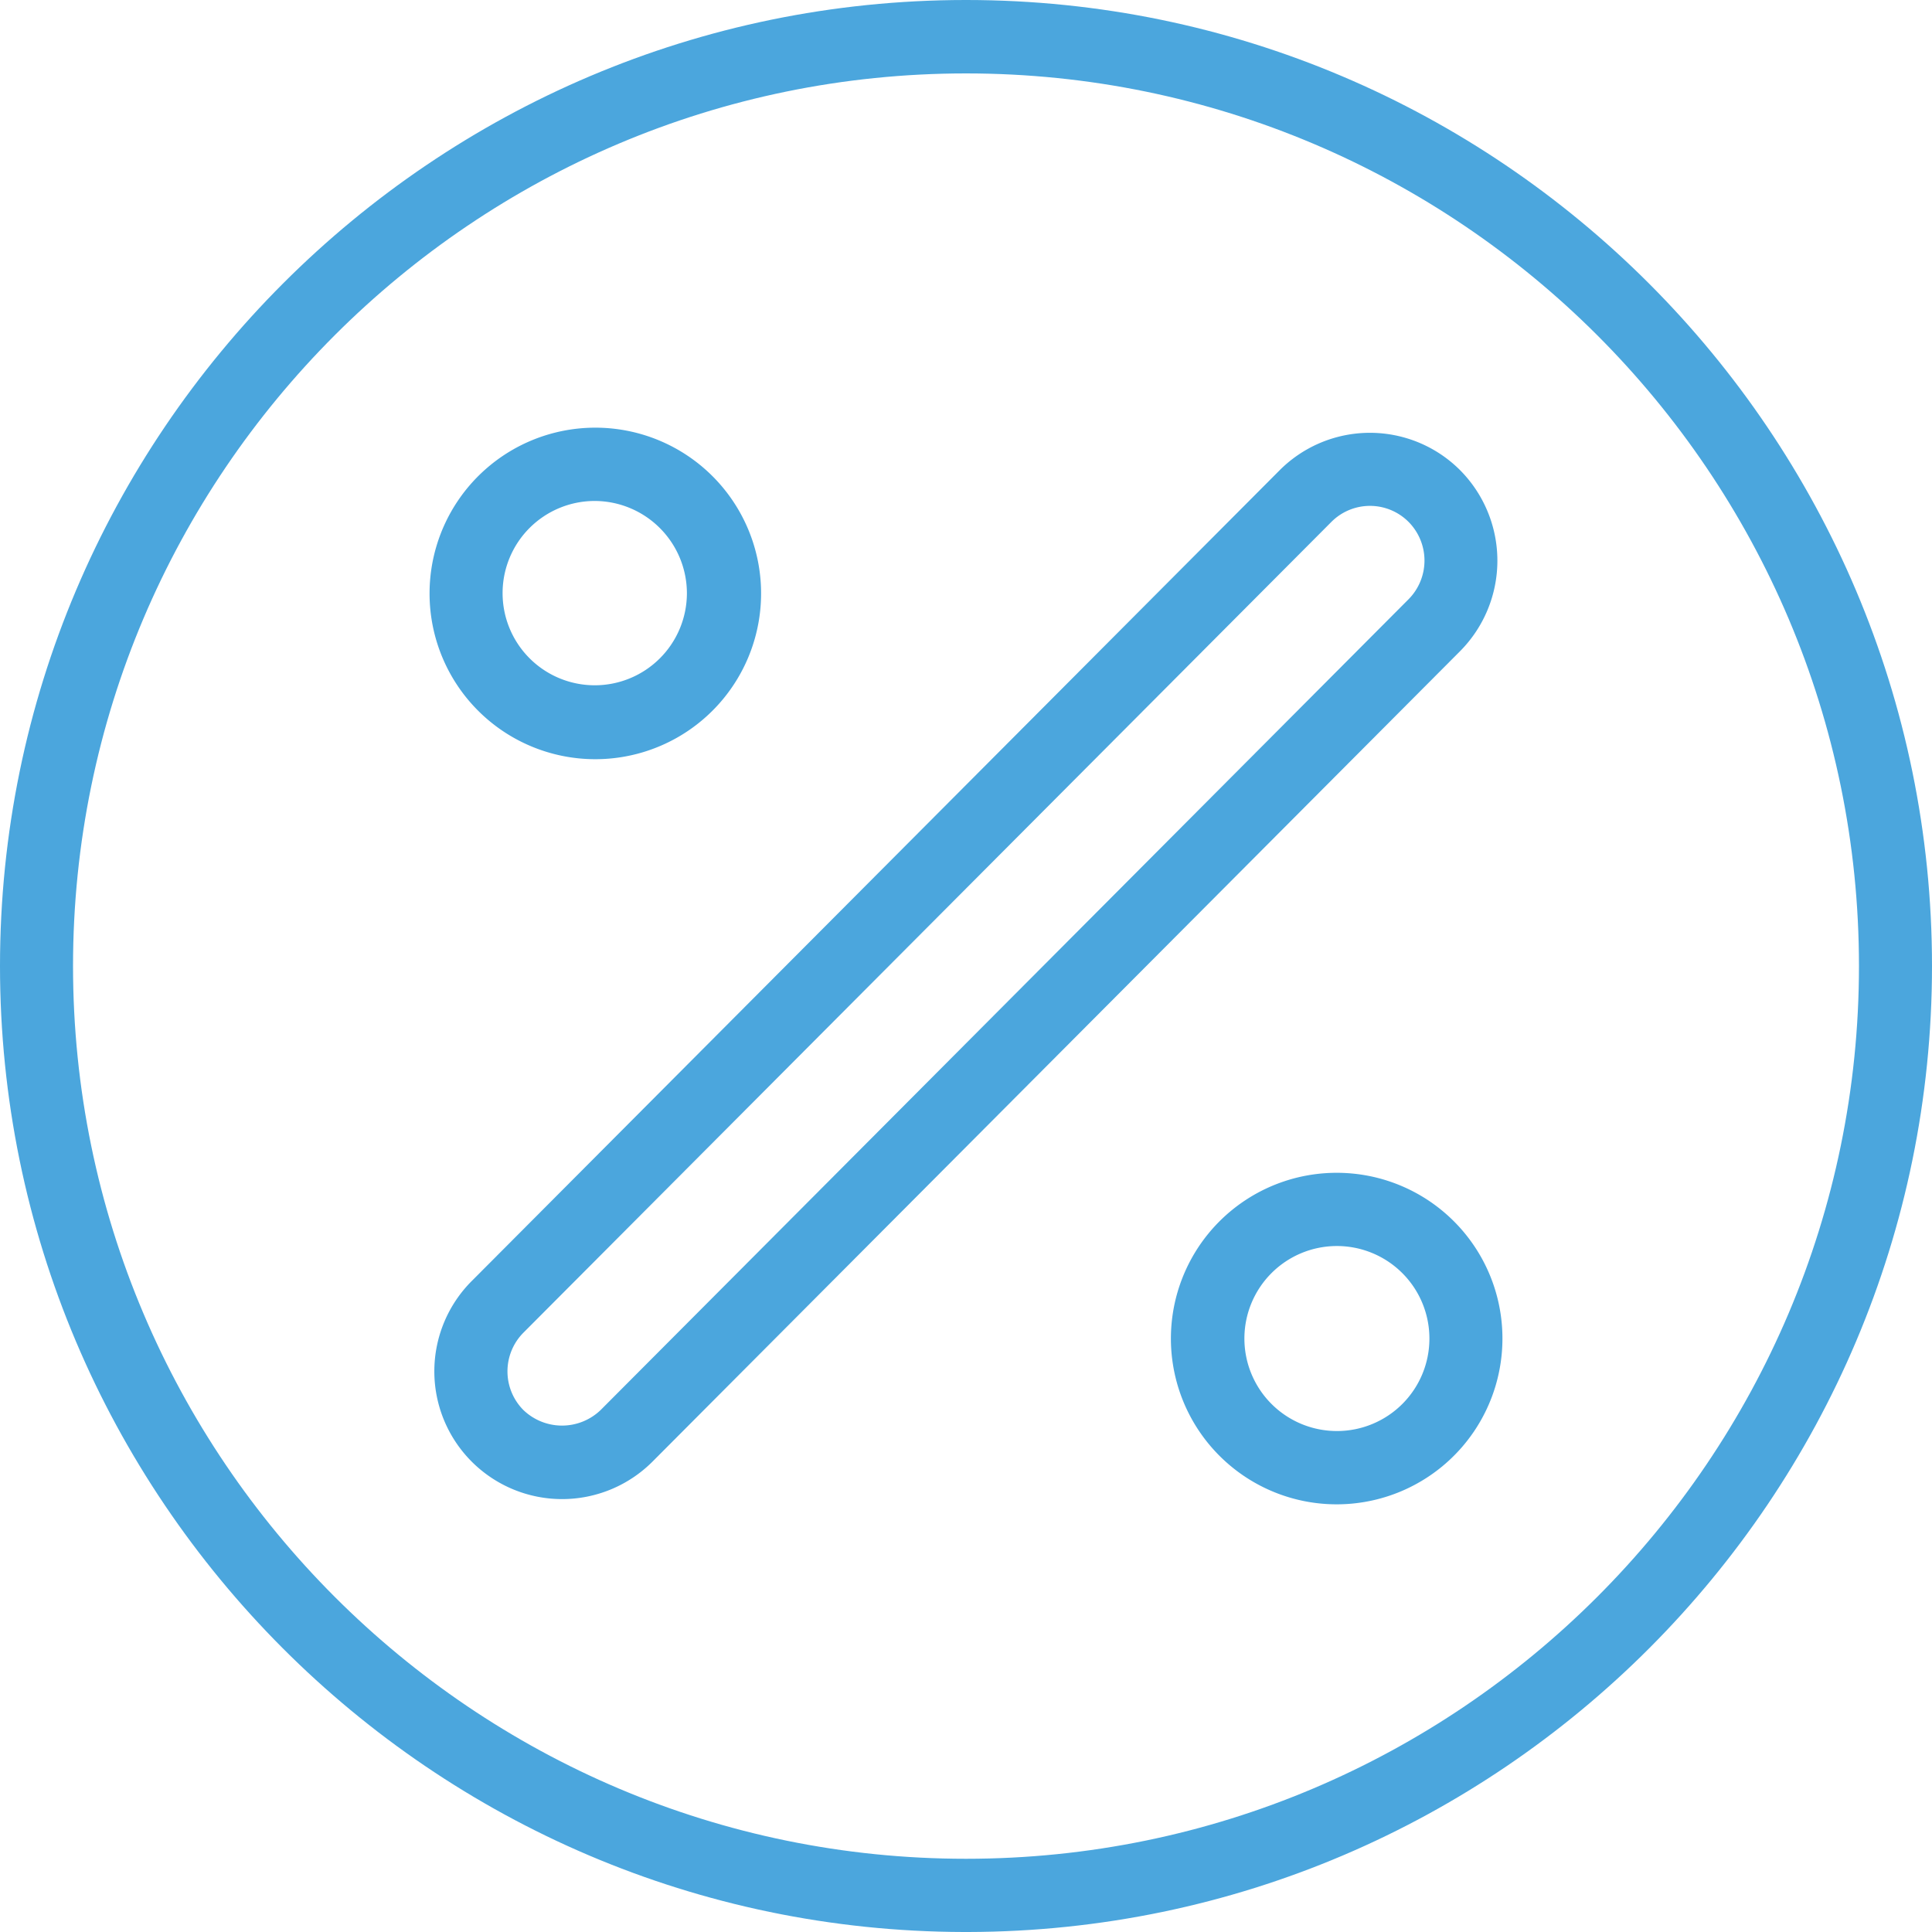 <svg id="Layer_1" data-name="Layer 1" xmlns="http://www.w3.org/2000/svg" viewBox="0 0 500 500"><defs><style>.cls-1{fill:#4ba6dd;}</style></defs><path class="cls-1" d="M250.13,0h-.26C112.08.07,0,112.19,0,250,0,387.65,111.81,499.66,249.37,500h1.25C388.19,499.66,500,387.65,500,250,500,112.19,387.92.07,250.13,0ZM18.9,250C18.9,122.6,122.57,19,250,19S481.1,122.6,481.1,250,377.43,481.05,250,481.05,18.9,377.4,18.9,250Z"/><path class="cls-1" d="M377.87,121.68a33,33,0,0,0-46.68,0L122.13,331.48a33.06,33.06,0,1,0,46.68,46.84l209.06-209.8A33.24,33.24,0,0,0,377.87,121.68Zm-13.36,33.43L155.45,364.91a14.42,14.42,0,0,1-20,0,14.2,14.2,0,0,1,0-20L344.55,135.08a14.1,14.1,0,0,1,20,0A14.22,14.22,0,0,1,364.51,155.11Z"/><path class="cls-1" d="M153.92,196.48a42.9,42.9,0,1,0-42.75-42.9A42.88,42.88,0,0,0,153.92,196.48Zm23.85-42.9a23.85,23.85,0,1,1-23.85-23.93A23.92,23.92,0,0,1,177.77,153.58Z"/><path class="cls-1" d="M346.08,303.52a42.9,42.9,0,1,0,42.75,42.9A42.87,42.87,0,0,0,346.08,303.52Zm0,66.83a23.94,23.94,0,1,1,23.85-23.93A23.92,23.92,0,0,1,346.08,370.35Z"/></svg>